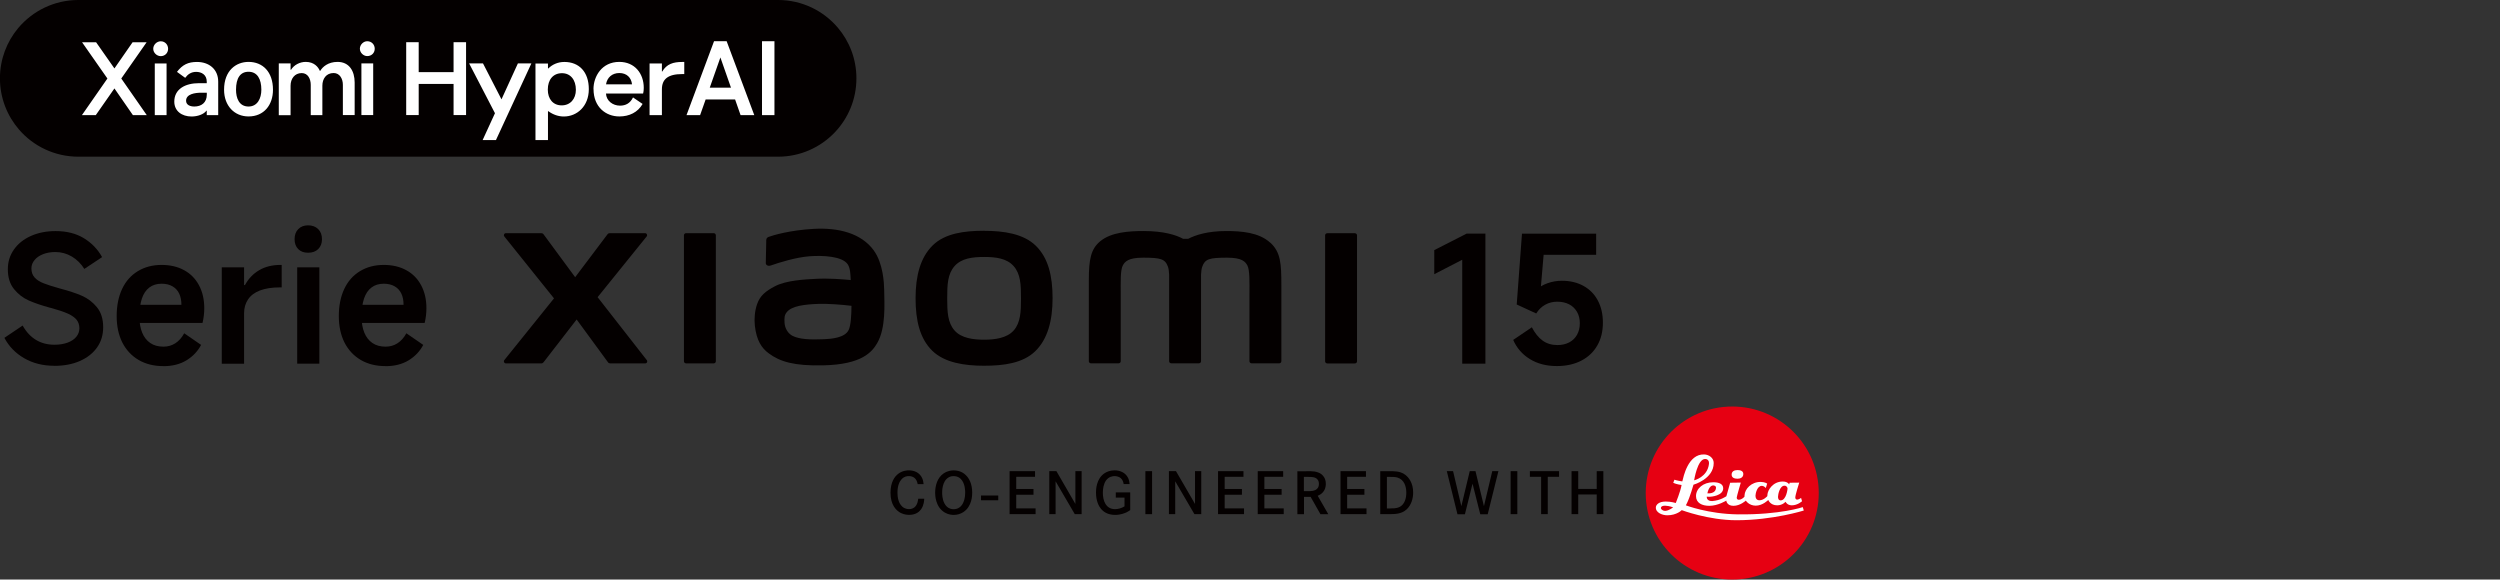 <?xml version="1.0" encoding="UTF-8"?><svg id="a" xmlns="http://www.w3.org/2000/svg" width="456" height="105.71" viewBox="0 0 456 105.71"><rect x="0" y="0" width="456" height="105.71" fill="#333333" stroke="none"/><rect x="178.94" y="90.38" width="3.14" height=".87" style="fill:#040000;"/><path d="m167.39,88.3c-.07-.34-.16-.54-.23-.68-.17-.31-.53-.78-1.39-.78-.28,0-.81.03-1.3.55-.4.43-.77,1.17-.77,2.48,0,.88.18,1.9.87,2.53.48.43,1,.46,1.23.46.17,0,.59-.01.98-.31.62-.49.68-1.4.7-1.58h1.1c-.01.27-.04,1.15-.55,1.89-.29.42-.92,1.05-2.18,1.05-.26,0-.88-.02-1.51-.33-.87-.43-1.91-1.48-1.91-3.7,0-1.93.74-2.95,1.41-3.46.78-.59,1.6-.63,1.95-.63,1.02,0,1.96.44,2.41,1.41.17.36.22.71.27,1.1h-1.08Z" style="fill:#040000;"/><path d="m172.14,86.34c.75-.51,1.5-.54,1.82-.54,1.18,0,1.9.55,2.22.88.53.51,1.15,1.48,1.15,3.18,0,.47-.02,2.51-1.62,3.55-.53.34-1.11.51-1.75.51-.28,0-.94-.03-1.61-.42-1.74-1-1.78-3.17-1.78-3.64.01-1.32.41-2.73,1.56-3.52m.1,5.42c.17.32.33.5.44.61.49.48,1.02.51,1.28.51.72,0,1.29-.37,1.64-.99.21-.36.46-1.03.46-2.03,0-.22.02-1.72-.83-2.53-.2-.19-.59-.49-1.27-.49-.17,0-.55.01-.93.24-1.21.71-1.17,2.59-1.17,2.77,0,.22,0,1.14.38,1.9" style="fill:#040000;"/><polygon points="188.51 89.19 188.51 90.24 185.36 90.24 185.36 92.73 188.89 92.73 188.89 93.78 184.15 93.78 184.15 85.94 188.79 85.94 188.79 86.97 185.36 86.97 185.36 89.19 188.51 89.19" style="fill:#040000;"/><polygon points="192.69 85.94 196.15 91.92 196.15 85.94 197.29 85.94 197.29 93.78 196.04 93.78 192.54 87.79 192.54 93.78 191.39 93.78 191.39 85.94 192.69 85.94" style="fill:#040000;"/><path d="m206.15,89.8v3.24c-.09.07-.33.23-.61.38-.32.16-1.12.5-2.14.5-1.4,0-2.17-.63-2.55-1.07-.42-.49-.94-1.44-.94-3.01,0-.44.01-2.55,1.62-3.56.29-.18.9-.49,1.76-.49.99,0,1.96.4,2.44,1.32.14.27.25.57.31,1.18h-1.08c-.06-.28-.19-1.09-1.04-1.35-.26-.09-.52-.1-.61-.1-.32,0-1.07.08-1.59.82-.42.61-.56,1.5-.56,2.21,0,1.42.51,3,2.24,3,.57,0,1.22-.2,1.71-.51v-1.6h-1.59v-.95h2.62Z" style="fill:#040000;"/><rect x="208.92" y="85.94" width="1.22" height="7.84" style="fill:#040000;"/><polygon points="214.5 85.94 217.97 91.92 217.97 85.94 219.11 85.94 219.11 93.78 217.86 93.78 214.36 87.79 214.36 93.78 213.21 93.78 213.21 85.94 214.5 85.94" style="fill:#040000;"/><polygon points="226.53 89.19 226.53 90.24 223.38 90.24 223.38 92.73 226.91 92.73 226.91 93.78 222.17 93.78 222.17 85.94 226.81 85.94 226.81 86.97 223.38 86.97 223.38 89.19 226.53 89.19" style="fill:#040000;"/><polygon points="233.77 89.19 233.77 90.24 230.62 90.24 230.62 92.73 234.15 92.73 234.15 93.78 229.41 93.78 229.41 85.94 234.05 85.94 234.05 86.97 230.62 86.97 230.62 89.19 233.77 89.19" style="fill:#040000;"/><path d="m238.32,85.94c.43,0,1.01,0,1.44.06.32.06,1.25.19,1.77,1.07.12.2.31.61.3,1.2,0,.19-.02.77-.34,1.27-.17.25-.39.47-.63.63-.22.14-.42.21-.51.26l1.93,3.36h-1.43l-1.79-3.16h-1.21v3.16h-1.21v-7.83h1.69Zm.7,3.63c.32-.02,1.56-.04,1.55-1.33,0-.63-.35-.93-.57-1.04-.44-.26-1.21-.21-1.68-.22h-.49v2.6h1.18Z" style="fill:#040000;"/><polygon points="248.87 89.19 248.87 90.24 245.72 90.24 245.72 92.73 249.25 92.73 249.25 93.78 244.51 93.78 244.51 85.94 249.15 85.94 249.15 86.97 245.72 86.97 245.72 89.19 248.87 89.19" style="fill:#040000;"/><path d="m253.98,85.94c1.28.04,1.88.3,2.36.68.57.43,1.43,1.44,1.42,3.24,0,1.1-.36,2.29-1.19,3.05-.95.89-2.2.87-3.38.87h-1.43v-7.83h2.22Zm-.37,6.79c.61,0,.89-.01,1.18-.09.54-.12,1.31-.49,1.61-1.75.11-.48.11-.87.11-1.04,0-1.13-.39-2.37-1.6-2.74-.41-.12-.78-.13-1.6-.13h-.34v5.76h.64Z" style="fill:#040000;"/><polygon points="265.04 85.94 266.55 92.32 268.08 85.94 269.13 85.94 270.67 92.32 272.19 85.94 273.31 85.94 271.36 93.8 270 93.8 268.59 88.22 267.2 93.8 265.84 93.8 263.9 85.94 265.04 85.94" style="fill:#040000;"/><rect x="275.54" y="85.94" width="1.22" height="7.84" style="fill:#040000;"/><polygon points="284.37 85.94 284.37 86.97 282.31 86.97 282.31 93.78 281.1 93.78 281.1 86.97 279.05 86.97 279.05 85.94 284.37 85.94" style="fill:#040000;"/><polygon points="291.24 89.18 291.24 85.94 292.45 85.94 292.45 93.78 291.24 93.78 291.24 90.19 287.87 90.19 287.87 93.78 286.65 93.78 286.65 85.94 287.87 85.94 287.87 89.18 291.24 89.18" style="fill:#040000;"/><path d="m315.96,105.71c8.71,0,15.78-7.06,15.78-15.78s-7.07-15.78-15.78-15.78-15.78,7.07-15.78,15.78,7.06,15.78,15.78,15.78Z" style="fill:#e60012;"/><path d="m328.5,90.83s-.41.3-.7.3c-.22,0-.34-.18-.34-.39,0-.46.72-2.71.72-2.71l-1.75.02-.09.3s-.25-.52-1.17-.52c-1.78,0-2.75,1.53-2.8,2.44,0,.2-.01.22-.01.22-.04.05-.67.76-1.44.76-.62,0-.72-.52-.72-.85,0-.36.3-1.78,1.14-1.78.46,0,.74.4.74.4l.25-.81s-.39-.3-1.19-.31c-1.72,0-2.89,1.29-2.94,2.45,0,.17-.02.23-.01.24-.06.07-.48.56-1.03.56-.38,0-.38-.29-.38-.42,0-.18.74-2.71.74-2.71l-1.94.03-.69,2.46s-1.07.77-2.55.88c-.77.05-1.03-.41-1.03-.69v-.11s.31.02.55.02c.18,0,2.45-.16,2.45-1.55,0-.79-.79-1.1-1.8-1.1-1.85,0-3.16,1.15-3.16,2.52,0,1.25,1.07,1.78,2.44,1.78,1.56,0,3.08-.95,3.08-.95,0,0,.08.95,1.31.95s2.26-.95,2.26-.95c0,0,.55.92,1.81.92s2.28-1.04,2.28-1.04c0,0,.35.98,1.62.98,1,0,1.53-.65,1.53-.65,0,0,.28.65,1.15.65,1.06,0,1.86-.75,1.86-.75l-.18-.61Zm-15.93-2.28c.26.02.44.2.43.39-.04,1.23-1.57,1.04-1.57,1.04,0,0,.25-1.49,1.14-1.44Zm12.22,2.72c-.48,0-.48-.53-.48-.68,0-.4.32-2,1.18-2,.37,0,.56.31.56.54,0,.05-.22,2.14-1.27,2.14Z" style="fill:#fff;"/><path d="m328.85,92.49s-4.08,1.42-11.88,1.33c-5.38-.07-9.47-1.65-9.47-1.65,0,0,.13-.26.22-.43.54-1.1,1.17-3.33,1.17-3.33,0,0,3.69-1.03,3.69-3.96,0-.93-.86-1.53-1.72-1.56-2.98-.12-3.8,4.13-3.99,4.85-.01.05-.02.07-.02.07-.92-.13-1.44-.31-1.44-.31l-.21.57c.62.29,1.52.39,1.52.39-.18,1.14-1.06,3.29-1.06,3.29,0,0-.82-.27-1.83-.27-1.31,0-1.76.62-1.8,1.02-.09,1.01,1.19,1.49,2.08,1.49,1.74,0,2.64-.94,2.64-.94,0,0,4.88,1.84,9.97,1.84,6.66,0,12.29-1.77,12.29-1.77l-.18-.61Zm-17.84-8.77c.57,0,.76.46.71.88-.28,2.45-2.71,3.01-2.71,3.01,0,0,.6-3.89,2-3.89Zm-7.25,9.46c-.49.02-.81-.31-.81-.49,0-.4.5-.47.81-.45.76.04,1.42.3,1.42.3,0,0-.77.62-1.42.64Z" style="fill:#fff;"/><path d="m316.93,85.74c-.62,0-1.08.25-1.08.83s.53.75,1.08.75,1.05-.26,1.05-.86-.6-.72-1.05-.72Z" style="fill:#fff;"/><path d="m179.5,42.09c-3.56,0-7.12.45-9.38,2.67-2.25,2.22-3.12,5.55-3.12,9.63s.78,7.35,3.03,9.57c2.25,2.21,5.91,2.75,9.46,2.75s7.1-.45,9.36-2.67c2.25-2.21,3.14-5.57,3.14-9.65s-.79-7.33-3.04-9.55c-2.25-2.22-5.9-2.74-9.46-2.74Zm5.4,18.18c-1.25,1.43-3.52,1.69-5.4,1.69s-4.14-.25-5.39-1.68c-1.26-1.43-1.34-3.4-1.34-5.89s.08-4.4,1.33-5.84c1.25-1.43,3.27-1.68,5.4-1.68s4.15.25,5.4,1.68c1.25,1.43,1.33,3.35,1.33,5.84s-.08,4.45-1.33,5.89Zm-54.72-17.74h-5.04c-.22,0-.39.17-.39.38v22.99c0,.21.18.38.39.38h5.04c.21,0,.39-.17.39-.38v-22.99c0-.21-.18-.38-.39-.38Zm-21.18,11.68l8.95-11.08c.19-.24.02-.6-.29-.6h-6.45c-.15,0-.3.07-.39.19l-5.91,7.84-5.77-7.83c-.09-.13-.24-.2-.39-.2h-6.47c-.31,0-.48.36-.29.6l9.06,11.29-9.07,11.27c-.19.24-.01.59.29.59h6.47c.16,0,.31-.08.4-.2l6.04-7.81,5.72,7.81c.09.13.24.2.4.2h6.39c.31,0,.48-.35.29-.59l-8.97-11.48Zm122.7-9.93c-2.05-1.91-5.35-2.14-8.01-2.14-3.44,0-5.64.73-6.97,1.42h-.92c-1.3-.72-3.6-1.42-7.2-1.42-2.67,0-5.94.2-7.95,1.89-1.67,1.4-2.05,3.26-2.05,7.09v14.77c0,.21.18.38.39.38h5.04c.22,0,.39-.17.39-.38v-.05s0-9.34,0-12.11c0-2.19-.09-4.48.39-5.33.37-.66.95-1.4,3.68-1.4,3.26,0,4.03.23,4.55,1.67.12.34.18.83.21,1.42v15.8c0,.21.18.38.39.38h5.04c.21,0,.39-.17.39-.38v-15.8c.03-.59.09-1.08.21-1.42.51-1.44,1.28-1.67,4.55-1.67,2.74,0,3.31.74,3.68,1.4.47.85.39,3.14.39,5.33,0,2.77,0,12.11,0,12.11v.05c0,.21.18.38.39.38h5.04c.21,0,.39-.17.39-.38v-13.87c0-3.97-.13-6-1.99-7.74Zm-72.31,1.41c-2.33-3.21-6.54-4.18-10.9-3.95-4.43.24-7.51,1.18-8.3,1.47-.49.19-.43.61-.43.86-.02.85-.08,3.04-.08,3.93,0,.39.48.58.89.43,1.62-.57,4.59-1.48,6.99-1.68,2.59-.21,6.1,0,7.07,1.47.46.7.49,1.77.54,2.86-1.61-.15-4-.35-6.38-.22-1.85.1-5.39.25-7.48,1.37-1.7.9-2.69,1.72-3.22,3.25-.43,1.23-.54,2.71-.41,3.91.31,2.75,1.26,4.12,2.55,5.07,2.04,1.51,4.6,2.3,9.91,2.18,7.07-.15,8.92-2.44,9.86-4.06,1.6-2.76,1.32-7.12,1.27-9.79-.02-1.11-.18-4.76-1.89-7.1Zm-4.6,14.5c-.67,1.4-3.04,1.62-4.45,1.68-2.6.12-4.52.01-5.76-.6-.82-.41-1.42-1.34-1.48-2.4-.05-.9-.03-1.36.38-1.9.91-1.19,3.31-1.45,5.77-1.54,1.66-.06,4.2.12,6.06.35-.01,1.8-.13,3.61-.51,4.4Zm92.34-17.65h-5.04c-.22,0-.39.17-.39.38v22.99c0,.21.18.38.39.38h5.04c.21,0,.39-.17.39-.38v-22.99c0-.21-.18-.38-.39-.38Z" style="fill:#040000;"/><path d="m266.71,66.33v-18.95l-5.1,2.63v-4.39l5.9-3.01h3.43v23.72h-4.23Z" style="fill:#040000;"/><path d="m279.41,59.7c.56,1.07,1.21,1.88,1.96,2.42.75.55,1.66.82,2.72.82.79,0,1.5-.16,2.12-.48.62-.32,1.1-.79,1.44-1.39.34-.61.51-1.31.51-2.1s-.17-1.49-.51-2.08-.82-1.06-1.44-1.38c-.62-.32-1.35-.48-2.18-.48-.79,0-1.52.18-2.18.55-.66.36-1.21.9-1.64,1.6l-3.56-1.64.96-12.92h13.53v3.85h-9.58l-.55,6.41-.87.06c.58-.56,1.29-.98,2.13-1.28.84-.3,1.72-.45,2.61-.45,1.52,0,2.84.32,3.97.95,1.13.63,2,1.52,2.61,2.68s.91,2.49.91,4.01c0,1.6-.34,3-1.03,4.18-.68,1.19-1.66,2.11-2.92,2.76-1.26.65-2.75.98-4.46.98-1.9,0-3.54-.43-4.92-1.28s-2.39-2.02-3.03-3.49l3.37-2.28Z" style="fill:#040000;"/><path d="m9.91,66.72c-2.07,0-3.91-.46-5.5-1.38-1.59-.92-2.79-2.16-3.61-3.72l3.33-2.24c.66,1.18,1.48,2.05,2.45,2.63.97.58,2.09.87,3.35.87.9,0,1.69-.13,2.39-.38.69-.26,1.23-.61,1.6-1.07.37-.46.56-.98.56-1.55s-.16-1.11-.48-1.52-.85-.8-1.59-1.14c-.74-.34-1.78-.69-3.13-1.06l-.16-.03c-1.56-.43-2.86-.87-3.89-1.33-1.04-.46-1.93-1.15-2.68-2.08-.75-.93-1.12-2.13-1.12-3.61,0-1.35.37-2.55,1.12-3.61.75-1.06,1.78-1.88,3.11-2.47,1.32-.59,2.82-.88,4.49-.88,2.01,0,3.72.43,5.15,1.3,1.42.87,2.53,2.01,3.32,3.45l-3.24,2.15c-.6-.96-1.36-1.71-2.28-2.26-.92-.54-1.92-.82-3.01-.82-.81,0-1.55.13-2.21.38-.66.26-1.19.61-1.57,1.07-.38.46-.58.97-.58,1.52,0,.68.19,1.24.58,1.67.38.43.94.79,1.67,1.07.73.29,1.72.6,2.98.95,1.56.41,2.88.84,3.96,1.31,1.08.47,2,1.17,2.76,2.1.76.93,1.14,2.14,1.14,3.64,0,1.41-.37,2.65-1.12,3.7-.75,1.06-1.8,1.88-3.14,2.47-1.35.59-2.9.88-4.65.88Z" style="fill:#040000;"/><path d="m29.81,66.78c-1.73,0-3.24-.37-4.52-1.12-1.28-.75-2.27-1.81-2.97-3.17-.69-1.37-1.04-2.98-1.04-4.84s.33-3.53.99-4.94c.66-1.41,1.62-2.49,2.87-3.25,1.25-.76,2.7-1.14,4.34-1.14,1.56,0,2.93.32,4.1.96,1.18.64,2.08,1.56,2.72,2.76s.96,2.59.96,4.17c0,.92-.11,1.82-.32,2.69h-13.21l.1-3.3h9.26c0-.79-.13-1.47-.4-2.04-.27-.57-.67-1.01-1.22-1.33s-1.21-.48-2-.48c-.88,0-1.62.23-2.23.69-.61.46-1.06,1.13-1.36,2.02-.3.89-.45,1.98-.45,3.29,0,1.13.17,2.11.5,2.92.33.81.82,1.44,1.47,1.89.65.45,1.46.67,2.42.67.79,0,1.51-.2,2.15-.61.64-.41,1.19-1.01,1.63-1.83l3.08,2.12c-.6,1.15-1.49,2.09-2.66,2.81-1.18.72-2.59,1.07-4.23,1.07Z" style="fill:#040000;"/><path d="m40.45,66.33v-17.57h4.07v3.24h.16c.64-1.18,1.51-2.08,2.6-2.72s2.39-.96,3.91-.96h.19v4.1h-.29c-1.47,0-2.7.19-3.67.56-.97.37-1.7.92-2.18,1.64-.48.72-.72,1.55-.72,2.52v9.2h-4.07Z" style="fill:#040000;"/><path d="m58.73,43.63c0,.75-.23,1.35-.69,1.8-.46.45-1.07.67-1.84.67s-1.37-.22-1.81-.67c-.44-.45-.66-1.05-.66-1.8s.22-1.38.67-1.84c.45-.46,1.05-.69,1.8-.69s1.38.23,1.84.69c.46.46.69,1.07.69,1.84Zm-.48,22.7h-4.04v-17.57h4.04v17.57Z" style="fill:#040000;"/><path d="m70.33,66.78c-1.73,0-3.24-.37-4.52-1.12-1.28-.75-2.27-1.81-2.97-3.17-.69-1.37-1.04-2.98-1.04-4.84s.33-3.53.99-4.94c.66-1.41,1.62-2.49,2.87-3.25,1.25-.76,2.7-1.14,4.34-1.14,1.56,0,2.93.32,4.1.96,1.18.64,2.08,1.56,2.72,2.76s.96,2.59.96,4.17c0,.92-.11,1.82-.32,2.69h-13.21l.1-3.3h9.26c0-.79-.13-1.47-.4-2.04-.27-.57-.67-1.01-1.22-1.33s-1.21-.48-2-.48c-.88,0-1.62.23-2.23.69-.61.46-1.06,1.13-1.36,2.02-.3.89-.45,1.98-.45,3.29,0,1.13.17,2.11.5,2.92.33.81.82,1.44,1.47,1.89.65.45,1.46.67,2.42.67.79,0,1.51-.2,2.15-.61.64-.41,1.19-1.01,1.63-1.83l3.08,2.12c-.6,1.15-1.49,2.09-2.66,2.81-1.18.72-2.59,1.07-4.23,1.07Z" style="fill:#040000;"/><path d="m141.92,28.58H14.29c-4.3,0-8.17-1.9-10.79-4.91-2.18-2.51-3.51-5.79-3.51-9.38h0c0-3.48,1.25-6.68,3.32-9.16C5.94,2,9.88,0,14.29,0h127.63c4.38,0,8.29,1.97,10.91,5.06,2.11,2.49,3.38,5.71,3.38,9.23h0c0,3.83-1.51,7.31-3.96,9.87-2.6,2.72-6.27,4.42-10.33,4.42Z" style="fill:#040000;"/><path d="m110.54,15.38c.19-1.22,1.09-2.06,2.43-2.06s2.18.84,2.31,2.06h-4.74Zm-2.28.87c0,3.28,2.25,4.99,4.71,4.99,1.81,0,3.37-.75,4.24-2.28l-1.75-1.19c-.5,1.06-1.34,1.5-2.37,1.5-1.31,0-2.5-.87-2.56-2.21h6.77s.12-.41.12-1.06c0-2.56-1.62-4.71-4.46-4.71-3.21,0-4.71,2.68-4.71,4.96m-8.33.09c0-1.81.97-2.99,2.59-2.99,1.53,0,2.53,1.19,2.53,3.03,0,1.68-1.03,2.84-2.59,2.84s-2.53-1.15-2.53-2.87m-2.25,9.2h2.28v-5.27h.06c.91.66,1.87.97,2.84.97,2.37,0,4.55-1.84,4.55-4.99s-1.78-4.96-4.46-4.96c-1.19,0-2.21.47-2.93,1.19h-.06v-.9h-2.28v13.98Zm-12.1-13.98l4.71,9.08-2.25,4.9h2.43l6.46-13.98h-2.46l-2.99,6.55-3.37-6.55h-2.53Zm-11.48,9.42h2.28v-5.68h6.36v5.68h2.28V7.7h-2.28v5.46h-6.36v-5.46h-2.28v13.29Zm-8.17,0h2.15v-9.42h-2.15v9.42Zm-.28-12.1c0-.75.66-1.37,1.34-1.37.81,0,1.37.62,1.37,1.37s-.56,1.34-1.37,1.34c-.69,0-1.34-.62-1.34-1.34m-14.79,12.1v-9.42h2.15v1.15h.09c.53-.87,1.59-1.43,2.68-1.43,1.53,0,2.28.94,2.56,1.62h.09c.41-.69,1.4-1.62,3.15-1.62,2.12,0,3.12,1.65,3.12,3.77v5.93h-2.15v-5.52c0-1.12-.59-2.15-1.68-2.15-1.37,0-2.06,1.06-2.06,2.31v5.37h-2.12v-5.52c0-1.06-.5-2.15-1.65-2.15-1.28,0-2.03,1.03-2.03,2.31v5.37h-2.15Zm-7.8-4.62c0,1.53.56,3.06,2.28,3.06,1.62,0,2.34-1.47,2.34-3.06,0-1.93-.72-3.28-2.34-3.28-1.5,0-2.28,1.15-2.28,3.28m-2.18,0c0-3.53,2.21-5.08,4.46-5.08,2.59,0,4.46,1.81,4.46,5.08,0,2.78-1.65,4.87-4.46,4.87-2.56,0-4.46-1.93-4.46-4.87m-6.93,2c0,.78.75,1.06,1.5,1.06,1.28,0,2.28-.69,2.28-2.18v-.34h-.97c-1.22,0-2.81.25-2.81,1.47m-2.15.16c0-2.28,1.97-3.37,4.52-3.37h1.4v-.28c0-1.28-.97-1.78-1.93-1.78-.9,0-1.53.44-2,1.09l-1.5-1.09c1-1.31,2.03-1.81,3.65-1.81,2.18,0,3.87,1.31,3.87,3.59v6.11h-2.09v-.81h-.06c-.47.65-1.59,1.06-2.71,1.06-1.78,0-3.15-1-3.15-2.71m-3.56,2.46h2.15v-9.42h-2.15v9.42Zm-.28-12.1c0-.75.66-1.37,1.37-1.37.78,0,1.34.62,1.34,1.37s-.56,1.34-1.34,1.34c-.72,0-1.37-.62-1.37-1.34m-13.01,12.1h2.53l3.4-4.87,3.37,4.87h2.53l-4.65-6.68,4.62-6.61h-2.56l-3.31,4.77-3.34-4.77h-2.56l4.62,6.61-4.65,6.68Zm105.79-4.71v4.71h-2.25v-9.42h2.25v1.47h.06c.81-1.37,2-1.75,3.65-1.75h.37v2.21h-.37c-2.62,0-3.71.94-3.71,2.78" style="fill:#fff;"/><rect x="138.99" y="7.52" width="2.27" height="13.48" style="fill:#fff;"/><path d="m130.24,7.52l-5.02,13.48h2.48l1.01-2.86h5.37l1,2.86h2.5l-5.04-13.48h-2.3Zm-.78,8.47l1.94-5.51,1.93,5.51h-3.87Z" style="fill:#fff;"/></svg>